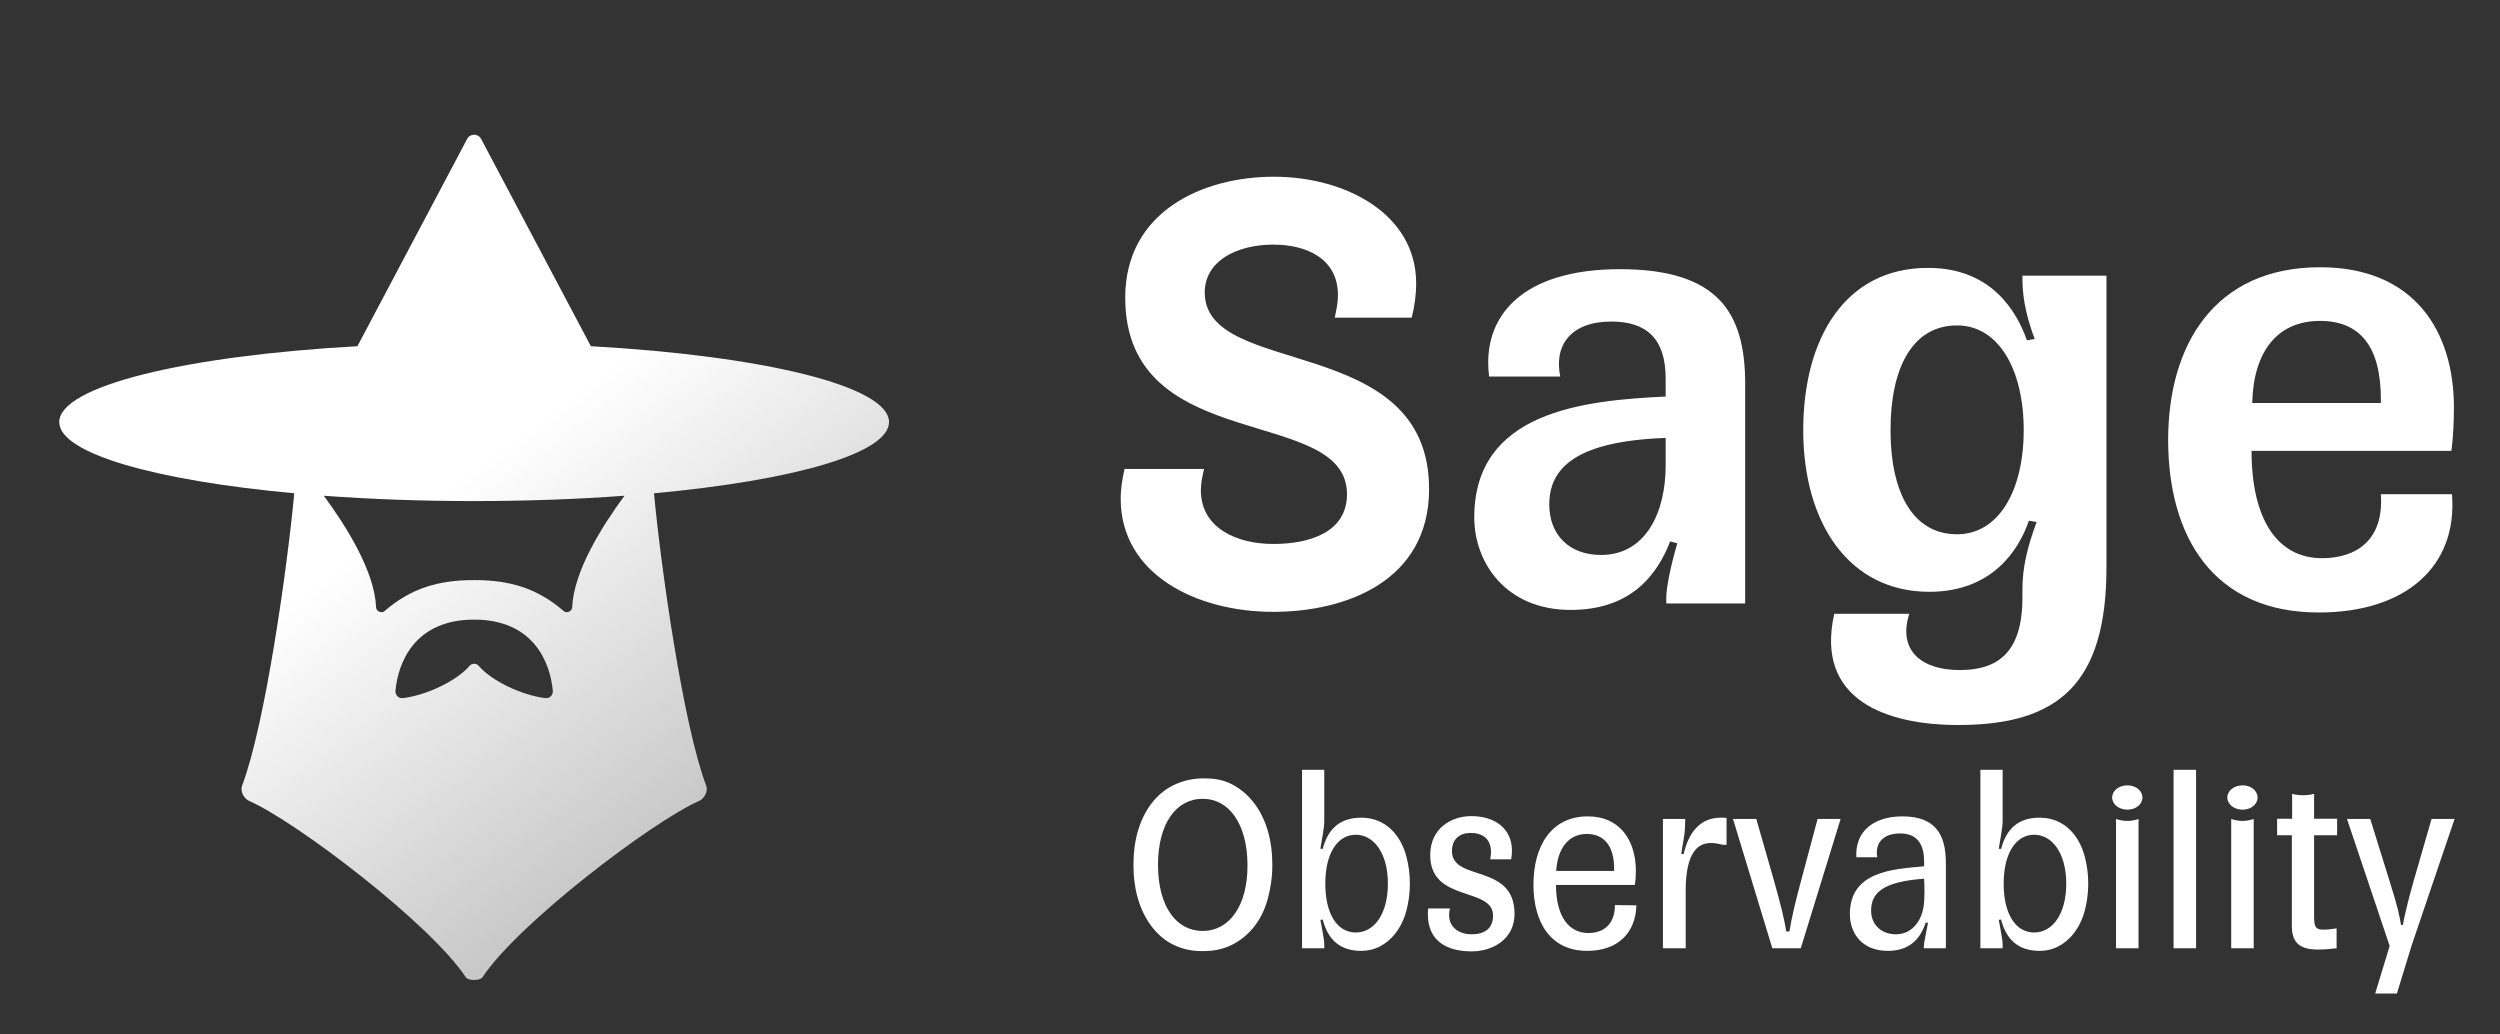 <?xml version="1.0" encoding="UTF-8"?> <svg xmlns="http://www.w3.org/2000/svg" width="58" height="24" viewBox="0 0 58 24" fill="none"><rect x="0" y="0" width="58" height="24" fill="#333333" stroke="none"/><path d="M26.09 10.88H27.935C27.89 11.06 27.86 11.225 27.86 11.375C27.86 12.245 28.685 12.62 29.54 12.62C30.41 12.62 31.25 12.335 31.25 11.465C31.25 9.38 26.105 10.595 26.105 6.905C26.105 4.925 27.875 4.1 29.555 4.1C31.205 4.1 32.855 4.955 32.855 6.575C32.855 6.815 32.825 7.085 32.75 7.37H30.965C31.01 7.175 31.04 7.01 31.04 6.845C31.04 6.005 30.32 5.675 29.54 5.675C28.7 5.675 27.95 6.05 27.95 6.785C27.95 8.795 33.155 7.7 33.155 11.345C33.155 13.475 31.235 14.195 29.54 14.195C27.755 14.195 26 13.325 26 11.57C26 11.36 26.03 11.135 26.09 10.88ZM34.548 8.735C34.368 7.34 35.313 6.245 37.578 6.245C39.858 6.245 40.488 7.25 40.488 8.9V14H38.658V13.865C38.658 13.64 38.748 13.175 38.913 12.605L38.748 12.56C38.418 13.415 37.773 14.15 36.438 14.15C34.938 14.15 34.203 13.055 34.203 12.005C34.203 9.545 36.738 9.29 38.643 9.2V8.78C38.643 7.88 38.223 7.46 37.383 7.46C36.438 7.46 36.048 8.015 36.198 8.735H34.548ZM37.143 12.875C38.193 12.875 38.643 11.87 38.643 10.805V10.16C36.573 10.235 35.943 10.85 35.943 11.705C35.943 12.395 36.393 12.875 37.143 12.875ZM45.405 12.395C46.365 12.395 46.95 11.39 46.95 9.98C46.95 8.57 46.365 7.55 45.405 7.55C44.355 7.55 43.86 8.555 43.86 9.98C43.86 11.39 44.355 12.395 45.405 12.395ZM44.76 13.73C42.9 13.73 41.835 12.14 41.835 9.98C41.835 7.865 42.795 6.215 44.73 6.215C46.2 6.215 46.785 7.22 47.025 7.895L47.205 7.865C47.055 7.46 46.92 6.995 46.92 6.47V6.395H48.87V13.16C48.87 15.845 47.775 16.82 45.435 16.82C43.755 16.82 42.105 16.235 42.555 14.24H44.295C44.025 15.095 44.58 15.545 45.465 15.545C46.32 15.545 46.92 15.17 46.92 13.865V13.685C46.92 13.145 47.04 12.68 47.25 12.11L47.07 12.08C46.83 12.785 46.2 13.73 44.76 13.73ZM56.886 11.465C57.021 13.16 55.791 14.21 53.796 14.21C51.351 14.21 50.301 12.455 50.301 10.205C50.301 8 51.381 6.2 53.826 6.2C56.016 6.2 56.931 7.685 56.931 9.455C56.931 9.725 56.916 10.16 56.871 10.46H52.236C52.236 12.05 52.836 12.95 53.871 12.95C54.666 12.95 55.311 12.53 55.236 11.465H56.886ZM53.826 7.445C52.836 7.445 52.281 8.15 52.251 9.35H55.236V9.26C55.236 8.045 54.756 7.445 53.826 7.445Z" fill="white"></path><path d="M27.91 22.066C27.682 22.066 27.478 22.036 27.244 21.928C26.878 21.76 26.56 21.388 26.404 20.86C26.332 20.62 26.296 20.356 26.296 20.062C26.296 19.78 26.332 19.504 26.404 19.264C26.566 18.73 26.878 18.37 27.268 18.196C27.484 18.1 27.7 18.058 27.922 18.058C28.126 18.058 28.336 18.076 28.558 18.184C28.93 18.364 29.254 18.736 29.41 19.264C29.482 19.504 29.518 19.78 29.518 20.062C29.518 20.356 29.476 20.62 29.41 20.86C29.266 21.394 28.936 21.754 28.552 21.934C28.33 22.036 28.12 22.066 27.91 22.066ZM27.904 21.598C28.51 21.598 28.948 21.028 28.942 20.062C28.936 19.108 28.51 18.532 27.904 18.532C27.286 18.532 26.866 19.108 26.866 20.062C26.866 21.028 27.286 21.598 27.904 21.598ZM31.581 22.06C31.083 22.06 30.807 21.796 30.687 21.334L30.633 21.34C30.669 21.556 30.723 21.778 30.723 21.928V22H30.207V17.86H30.723V19.048C30.723 19.198 30.669 19.474 30.633 19.69L30.687 19.696C30.807 19.234 31.083 18.97 31.581 18.97C32.157 18.97 32.505 19.39 32.631 19.882C32.679 20.068 32.709 20.272 32.709 20.5C32.709 20.728 32.679 20.932 32.631 21.118C32.523 21.532 32.283 21.82 32.013 21.958C31.857 22.036 31.713 22.06 31.581 22.06ZM31.455 21.634C31.875 21.634 32.199 21.214 32.199 20.5C32.199 19.798 31.875 19.366 31.455 19.366C31.029 19.366 30.747 19.798 30.747 20.5C30.747 21.214 31.029 21.634 31.455 21.634ZM33.637 21.076C33.625 21.13 33.619 21.184 33.619 21.226C33.619 21.538 33.877 21.676 34.141 21.676C34.429 21.676 34.639 21.55 34.639 21.244C34.639 20.566 33.181 20.944 33.181 19.84C33.181 19.222 33.661 18.934 34.135 18.934C34.687 18.934 35.077 19.228 35.077 19.732C35.077 19.798 35.071 19.864 35.059 19.936H34.573C34.585 19.876 34.591 19.816 34.591 19.768C34.591 19.462 34.399 19.324 34.117 19.324C33.865 19.324 33.685 19.468 33.685 19.744C33.685 20.464 35.137 20.02 35.137 21.202C35.137 21.784 34.639 22.072 34.141 22.072C33.559 22.072 33.127 21.826 33.127 21.214C33.127 21.166 33.127 21.124 33.133 21.076H33.637ZM37.964 21.004C37.946 21.664 37.514 22.06 36.824 22.06C35.954 22.06 35.576 21.376 35.576 20.524C35.576 19.636 35.984 18.94 36.836 18.94C37.598 18.94 37.952 19.516 37.952 20.206C37.952 20.308 37.946 20.422 37.928 20.53H36.098C36.104 21.322 36.434 21.646 36.854 21.646C37.166 21.646 37.466 21.478 37.466 20.998L37.964 21.004ZM36.812 19.348C36.38 19.348 36.134 19.696 36.104 20.206H37.448C37.448 20.188 37.448 20.17 37.448 20.152C37.448 19.618 37.208 19.348 36.812 19.348ZM39.978 19.6C39.888 19.582 39.804 19.558 39.696 19.558C39.396 19.558 39.12 19.762 39.108 20.62V22H38.58V19H39.096V19.048C39.096 19.378 39.042 19.534 39.006 19.81L39.06 19.816C39.18 19.294 39.456 18.97 39.924 18.97C39.966 18.97 40.014 18.97 40.056 18.976V19.6H39.978ZM41.514 21.61C41.574 21.256 41.64 20.968 41.796 20.392L42.168 19H42.702L41.778 22H41.118L40.206 19H40.746L41.13 20.338C41.346 21.094 41.4 21.364 41.442 21.61H41.514ZM43.068 19.888C43.032 19.33 43.422 18.94 44.136 18.94C44.886 18.94 45.144 19.342 45.144 20.02V22H44.633V21.952C44.633 21.874 44.694 21.61 44.73 21.406H44.675C44.556 21.772 44.309 22.06 43.8 22.06C43.181 22.06 42.917 21.634 42.917 21.208C42.917 20.218 43.901 20.164 44.639 20.098V19.984C44.639 19.546 44.447 19.336 44.081 19.336C43.691 19.336 43.493 19.558 43.553 19.888H43.068ZM43.986 21.676C44.358 21.676 44.609 21.358 44.639 20.932C44.651 20.752 44.651 20.566 44.639 20.386C43.638 20.458 43.41 20.74 43.41 21.13C43.41 21.454 43.65 21.676 43.986 21.676ZM47.319 22.06C46.821 22.06 46.545 21.796 46.425 21.334L46.371 21.34C46.407 21.556 46.461 21.778 46.461 21.928V22H45.945V17.86H46.461V19.048C46.461 19.198 46.407 19.474 46.371 19.69L46.425 19.696C46.545 19.234 46.821 18.97 47.319 18.97C47.895 18.97 48.243 19.39 48.369 19.882C48.417 20.068 48.447 20.272 48.447 20.5C48.447 20.728 48.417 20.932 48.369 21.118C48.261 21.532 48.021 21.82 47.751 21.958C47.595 22.036 47.451 22.06 47.319 22.06ZM47.193 21.634C47.613 21.634 47.937 21.214 47.937 20.5C47.937 19.798 47.613 19.366 47.193 19.366C46.767 19.366 46.485 19.798 46.485 20.5C46.485 21.214 46.767 21.634 47.193 21.634ZM49.092 19C49.26 19.06 49.446 19.06 49.614 19V22H49.092V19ZM49.356 18.784C49.158 18.784 49.002 18.658 49.002 18.502C49.002 18.346 49.158 18.22 49.356 18.22C49.554 18.22 49.704 18.346 49.704 18.502C49.704 18.658 49.554 18.784 49.356 18.784ZM50.949 17.86V22H50.427V17.86H50.949ZM51.764 19C51.932 19.06 52.118 19.06 52.286 19V22H51.764V19ZM52.028 18.784C51.83 18.784 51.674 18.658 51.674 18.502C51.674 18.346 51.83 18.22 52.028 18.22C52.226 18.22 52.376 18.346 52.376 18.502C52.376 18.658 52.226 18.784 52.028 18.784ZM53.687 21.22C53.687 21.46 53.693 21.568 53.897 21.568C54.029 21.568 54.101 21.55 54.209 21.538V22C54.005 22.024 53.891 22.03 53.771 22.03C53.297 22.03 53.171 21.814 53.171 21.478V19.378H52.829V18.994H53.177V18.418C53.345 18.46 53.519 18.46 53.687 18.418V18.994H54.221V19.378H53.687V21.22ZM56.946 19L55.95 21.934L55.608 23.05H55.104L55.44 21.946L54.45 19H54.99L55.44 20.446C55.644 21.094 55.668 21.256 55.704 21.46H55.746C55.764 21.358 55.842 20.968 56.01 20.392L56.412 19H56.946Z" fill="white"></path><path fill-rule="evenodd" clip-rule="evenodd" d="M11.162 3.223L13.708 8.032C17.705 8.255 20.625 8.958 20.625 9.792C20.625 10.519 18.399 11.148 15.173 11.444C15.329 13.128 15.845 16.802 16.384 18.229C16.432 18.356 16.342 18.528 16.217 18.583C15.14 19.055 12.02 21.422 11.194 22.672C11.139 22.756 10.861 22.756 10.806 22.672C9.98 21.422 6.86 19.055 5.783 18.583C5.658 18.528 5.568 18.356 5.616 18.229C6.156 16.802 6.671 13.128 6.827 11.444C3.601 11.148 1.375 10.519 1.375 9.792C1.375 8.958 4.295 8.255 8.292 8.032L10.838 3.223C10.907 3.093 11.093 3.093 11.162 3.223ZM11 11.625C12.23 11.625 13.407 11.581 14.488 11.501C13.966 12.209 13.306 13.26 13.275 14.09C13.272 14.179 13.15 14.238 13.082 14.18C12.462 13.643 11.824 13.458 11 13.458C10.176 13.458 9.538 13.643 8.918 14.18C8.85 14.238 8.728 14.179 8.725 14.09C8.694 13.26 8.034 12.209 7.512 11.501C8.593 11.581 9.77 11.625 11 11.625ZM11 14.375C12.387 14.375 12.767 15.382 12.825 16.025C12.834 16.126 12.751 16.209 12.65 16.196C12.115 16.131 11.408 15.803 11.102 15.443C11.053 15.385 10.947 15.385 10.898 15.443C10.592 15.803 9.885 16.131 9.349 16.196C9.249 16.209 9.166 16.126 9.175 16.025C9.233 15.382 9.613 14.375 11 14.375Z" fill="url(#paint0_linear_14395_13555)"></path><defs><linearGradient id="paint0_linear_14395_13555" x1="10.985" y1="10.898" x2="23.403" y2="27.895" gradientUnits="userSpaceOnUse"><stop stop-color="white"></stop><stop offset="1" stop-color="white" stop-opacity="0.4"></stop></linearGradient></defs></svg> 